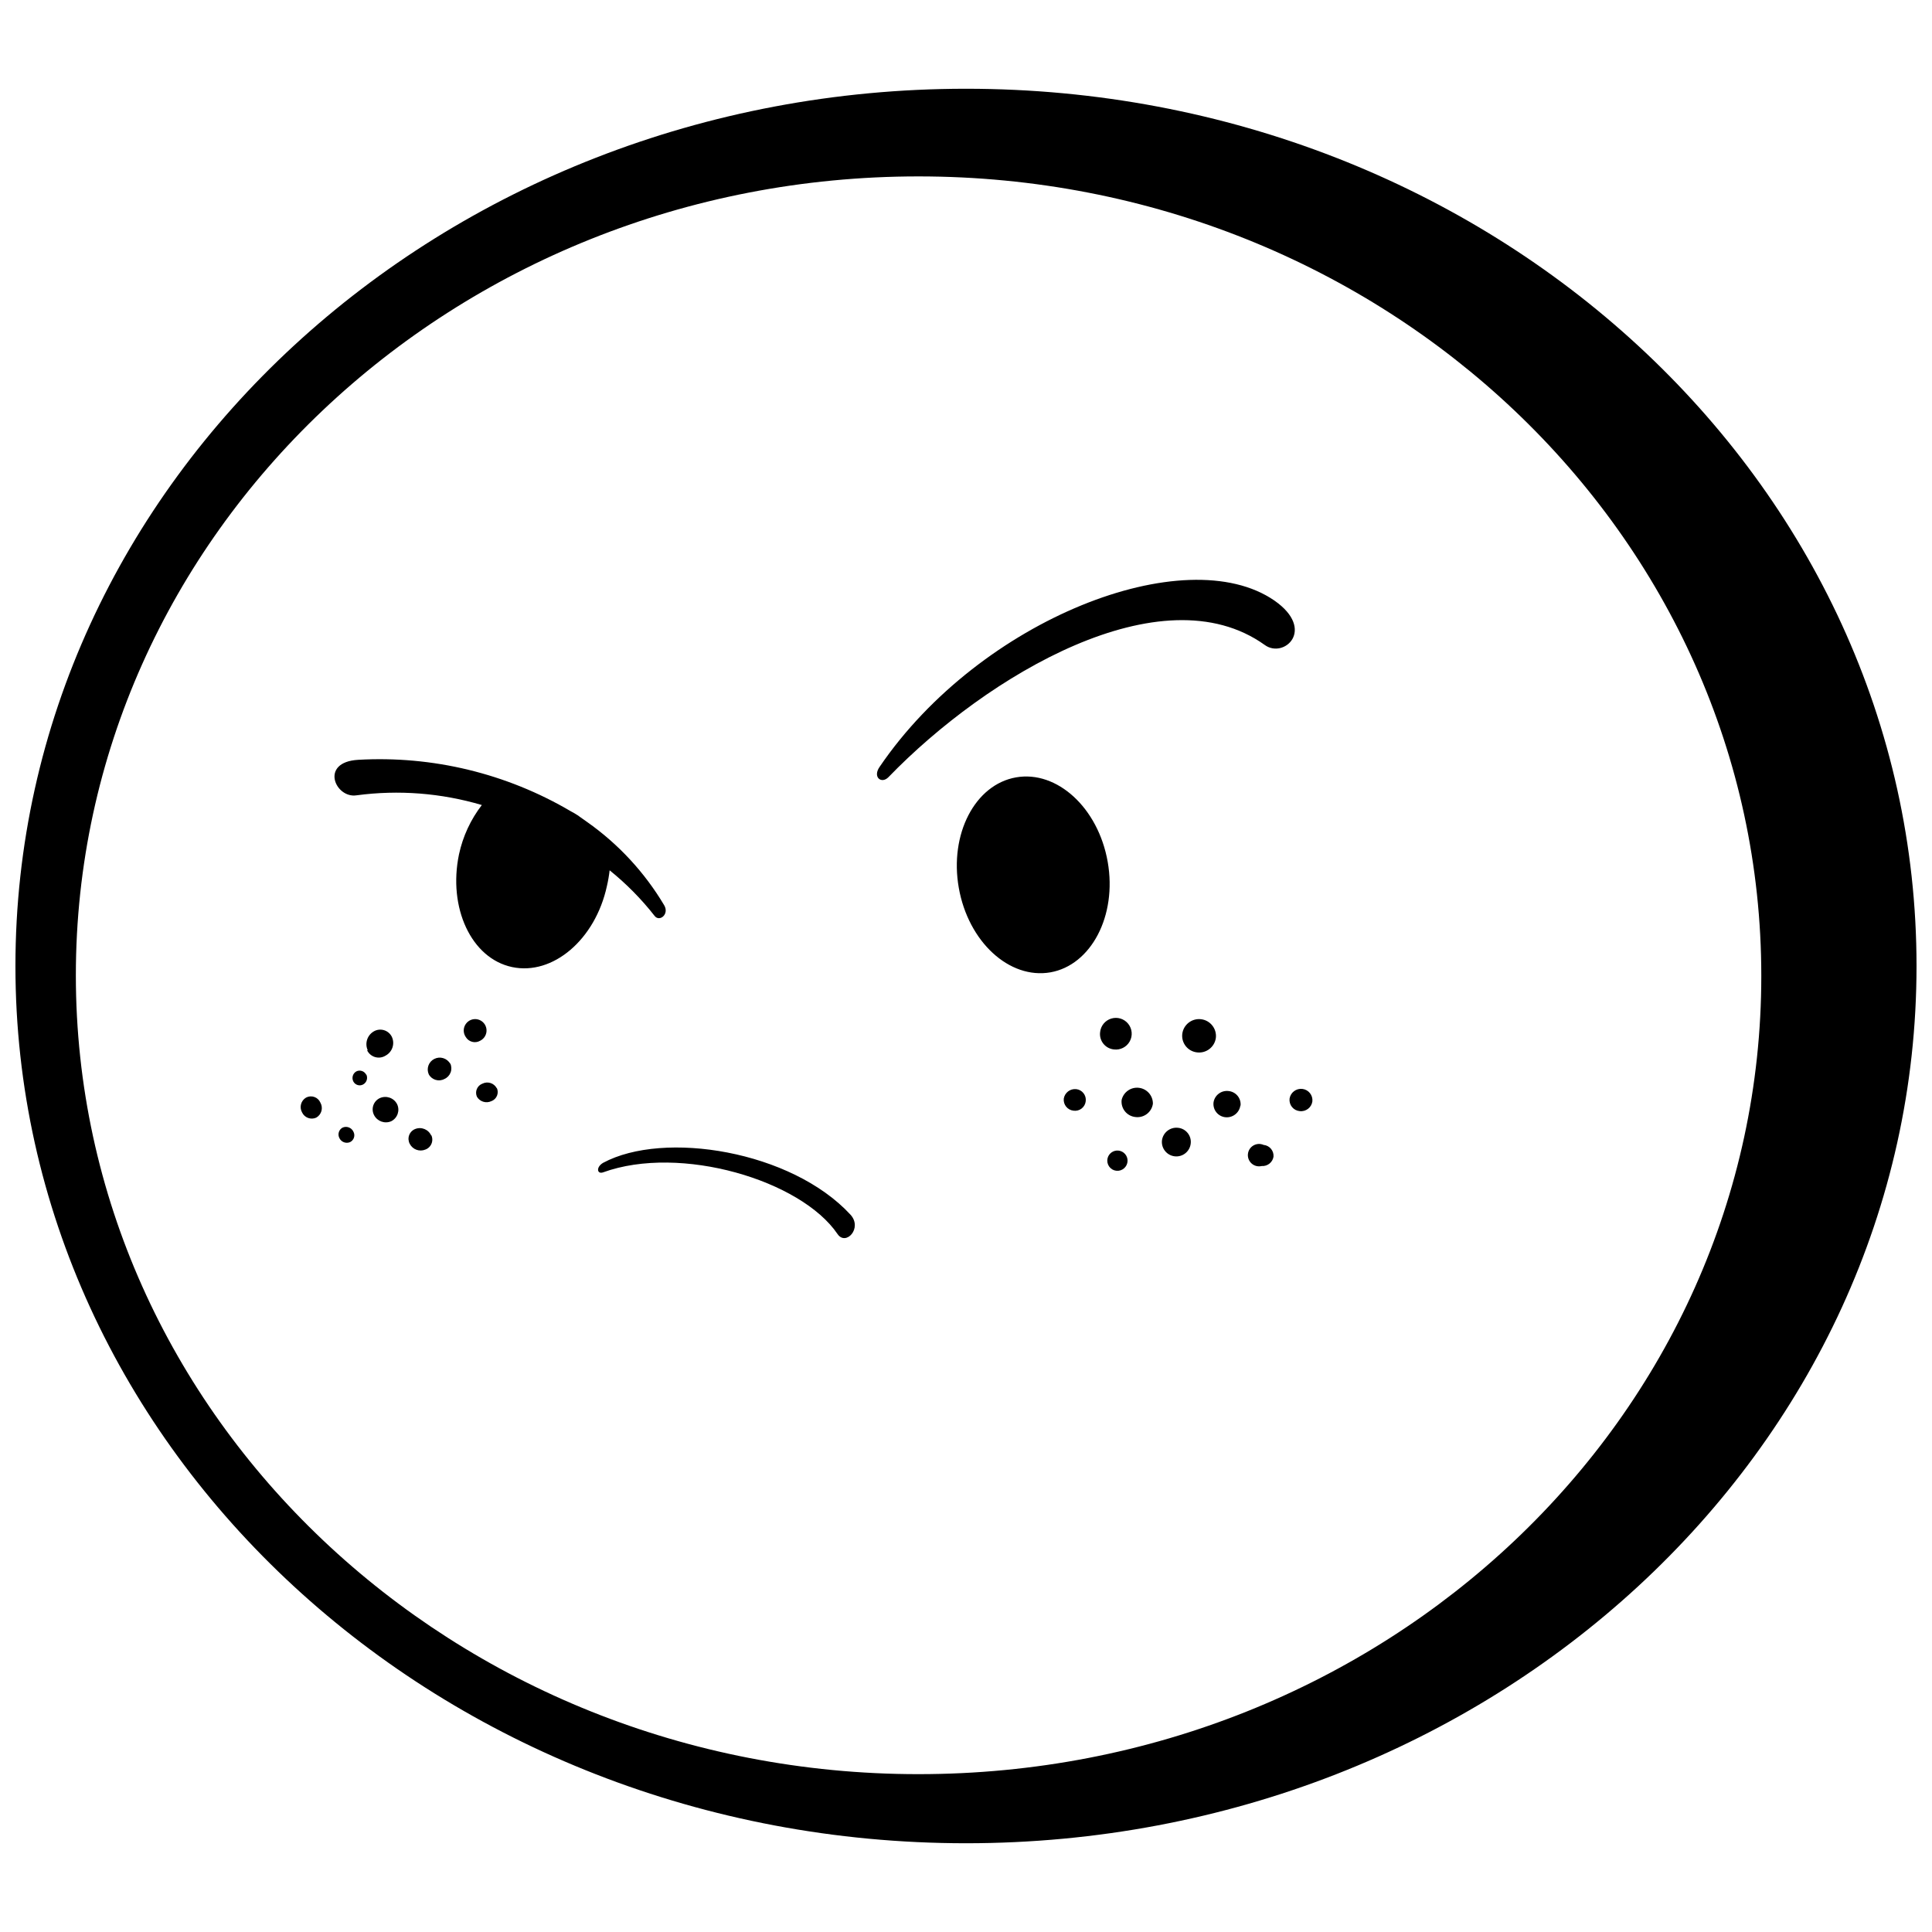 <?xml version="1.0" encoding="UTF-8"?>
<!-- Uploaded to: SVG Repo, www.svgrepo.com, Generator: SVG Repo Mixer Tools -->
<svg width="800px" height="800px" version="1.1" viewBox="144 144 512 512" xmlns="http://www.w3.org/2000/svg">
 <defs>
  <clipPath id="a">
   <path d="m148.09 167h503.81v466h-503.81z"/>
  </clipPath>
 </defs>
 <g clip-path="url(#a)">
  <path d="m400 167.52c-139.11 0-251.91 104.06-251.91 232.48 0 128.41 112.8 232.48 251.91 232.48 139.11 0 251.9-104.07 251.9-232.48 0-128.42-112.8-232.48-251.9-232.48zm-12.598 446.65c-123.15 0-223.3-94.828-223.3-211.71 0.004-116.88 99.98-211.71 223.3-211.71 123.32 0 223.36 94.773 223.36 211.88 0 117.11-99.977 211.54-223.36 211.54zm91.75-299.26c-27.262-19.48-73.555 8.004-99.699 35.043-1.848 1.902-4.309 0-2.297-2.801 26.703-39.184 81.113-60.176 104.57-44 11.086 7.727 2.519 15.508-2.574 11.758zm-174.32 63.93c-3.078 14.164-14.332 23.734-25.133 21.441-10.809-2.297-17.02-15.734-14.055-29.895 1.023-4.742 3.086-9.199 6.047-13.043-10.762-3.184-22.074-4.062-33.195-2.574-5.598 0.895-9.91-8.789 0.391-9.406 19.746-1.137 39.387 3.617 56.426 13.66 0.656 0.34 1.289 0.711 1.906 1.117l0.449 0.336 1.902 1.344c8.285 5.832 15.25 13.348 20.43 22.055 1.457 2.406-1.23 4.535-2.519 2.856-3.5-4.469-7.5-8.527-11.922-12.09-0.16 1.41-0.402 2.812-0.727 4.199zm117.55 22.84c-10.914 1.902-21.777-8.117-24.293-22.391-2.519-14.273 4.309-27.375 15.172-29.277 10.859-1.902 21.777 8.062 24.293 22.391s-4.426 27.371-15.172 29.277zm-53.012 64.207c3.305 3.582-1.23 8.398-3.414 5.148-9.684-14.273-41.648-23.789-62.137-16.348-1.566 0.559-1.961-1.344 0-2.519 16.121-8.676 49.934-3.188 65.551 13.719zm80.16-29.391c-0.316 2.254-2.391 3.828-4.644 3.527-1.086-0.113-2.082-0.656-2.766-1.508s-1-1.941-0.875-3.027c0.492-2.082 2.469-3.465 4.594-3.203 2.125 0.258 3.715 2.07 3.691 4.211zm-17.801-0.672c-0.082 0.77-0.477 1.477-1.09 1.949-0.609 0.477-1.391 0.68-2.156 0.57-1.59-0.176-2.738-1.602-2.574-3.191 0.258-1.582 1.707-2.688 3.301-2.519 0.762 0.086 1.453 0.469 1.926 1.07 0.477 0.598 0.688 1.363 0.594 2.121zm40.977 1.176c-0.289 1.926-2.039 3.281-3.973 3.078-0.938-0.098-1.797-0.566-2.387-1.305-0.59-0.734-0.859-1.676-0.75-2.613 0.289-1.918 2.051-3.254 3.977-3.023 0.934 0.086 1.801 0.543 2.398 1.266 0.598 0.727 0.883 1.66 0.789 2.598zm-29.895 14.668h0.004c-0.023 0.754-0.359 1.461-0.93 1.953-0.57 0.496-1.32 0.727-2.066 0.641-0.75-0.086-1.426-0.484-1.867-1.094-0.441-0.609-0.609-1.379-0.457-2.117 0.281-1.363 1.559-2.289 2.941-2.129 1.383 0.16 2.418 1.352 2.379 2.746zm-3.637-29.559c-1.086-0.113-2.082-0.656-2.766-1.508-0.684-0.852-1-1.941-0.871-3.027 0.148-1.707 1.324-3.148 2.965-3.644 1.641-0.496 3.418 0.055 4.488 1.391 1.074 1.336 1.227 3.191 0.387 4.684-0.84 1.496-2.504 2.328-4.203 2.106zm42.32 28.438c-0.254 1.508-1.613 2.57-3.137 2.465-0.93 0.223-1.91-0.016-2.633-0.641s-1.102-1.559-1.016-2.512 0.625-1.805 1.449-2.289c0.824-0.484 1.832-0.543 2.703-0.156 1.59 0.148 2.762 1.543 2.633 3.133zm10.301-14.668v0.004c-0.234 1.629-1.727 2.773-3.359 2.574-0.801-0.07-1.535-0.461-2.043-1.086-0.504-0.621-0.738-1.422-0.645-2.219 0.258-1.637 1.77-2.777 3.414-2.574 1.629 0.203 2.797 1.672 2.633 3.305zm-25.582-16.793c-0.348 2.414-2.562 4.106-4.984 3.809-2.426-0.266-4.18-2.445-3.918-4.871 0.293-2.457 2.523-4.211 4.984-3.918 2.457 0.293 4.211 2.523 3.918 4.981zm-6.66 27.988-0.004 0.004c-0.246 2.102-2.152 3.606-4.254 3.356-2.102-0.246-3.606-2.148-3.359-4.254 0.293-2.07 2.176-3.535 4.258-3.301 1.008 0.098 1.93 0.598 2.562 1.391 0.633 0.789 0.922 1.801 0.793 2.809zm-210.32-10.465c0.809 1.684 0.109 3.707-1.566 4.535-1.703 0.734-3.684 0.023-4.535-1.625-0.406-0.785-0.484-1.703-0.211-2.543 0.273-0.844 0.875-1.539 1.668-1.934 1.719-0.816 3.773-0.125 4.644 1.566zm-11.586 7.277c0.27 0.484 0.328 1.062 0.156 1.594-0.168 0.527-0.551 0.965-1.051 1.203-1.07 0.441-2.297-0.023-2.801-1.062-0.539-1.004-0.164-2.258 0.84-2.797 1.082-0.48 2.348-0.008 2.856 1.062zm25.695-18.023v-0.004c0.336 0.75 0.363 1.605 0.066 2.371-0.293 0.77-0.883 1.387-1.637 1.715-1.484 0.793-3.328 0.242-4.141-1.23-0.688-1.531-0.047-3.332 1.457-4.086 1.504-0.766 3.344-0.223 4.195 1.23zm-34.43 10.355c0.383 0.672 0.477 1.473 0.27 2.219-0.211 0.746-0.711 1.375-1.387 1.754-1.422 0.637-3.094 0.012-3.75-1.398-0.766-1.379-0.297-3.117 1.062-3.918 0.676-0.359 1.473-0.422 2.199-0.164 0.723 0.254 1.305 0.801 1.605 1.508zm12.148-7.5v-0.004c0.496 0.977 0.125 2.168-0.84 2.688-0.926 0.496-2.078 0.145-2.574-0.785-0.504-0.957-0.16-2.148 0.785-2.684 0.465-0.234 1.008-0.27 1.5-0.102 0.492 0.168 0.898 0.527 1.129 0.996zm34.594 3.582v-0.004c0.312 0.656 0.332 1.414 0.055 2.086-0.277 0.672-0.824 1.195-1.508 1.441-1.383 0.645-3.031 0.137-3.809-1.176-0.293-0.648-0.301-1.391-0.023-2.051 0.273-0.656 0.812-1.172 1.48-1.418 1.391-0.695 3.086-0.148 3.805 1.23zm-4.422-12.484c-1.328 0.762-3.027 0.312-3.805-1.008-0.719-1.043-0.711-2.422 0.02-3.453 0.727-1.035 2.019-1.508 3.242-1.184s2.117 1.375 2.238 2.633c0.121 1.258-0.555 2.461-1.695 3.012zm-29.781 2.519c-0.82-1.82-0.145-3.965 1.57-4.984 0.812-0.488 1.797-0.617 2.711-0.352 0.914 0.266 1.676 0.898 2.102 1.75 0.871 1.828 0.156 4.019-1.621 4.984-0.828 0.527-1.84 0.68-2.781 0.41-0.941-0.266-1.723-0.926-2.148-1.809zm16.793 22.391h0.004c0.371 0.711 0.418 1.551 0.129 2.301s-0.887 1.34-1.641 1.617c-1.566 0.656-3.371-0.004-4.144-1.512-0.375-0.699-0.438-1.523-0.172-2.269 0.266-0.75 0.84-1.348 1.57-1.648 1.688-0.695 3.617 0.105 4.312 1.789z"/>
 </g>
</svg>